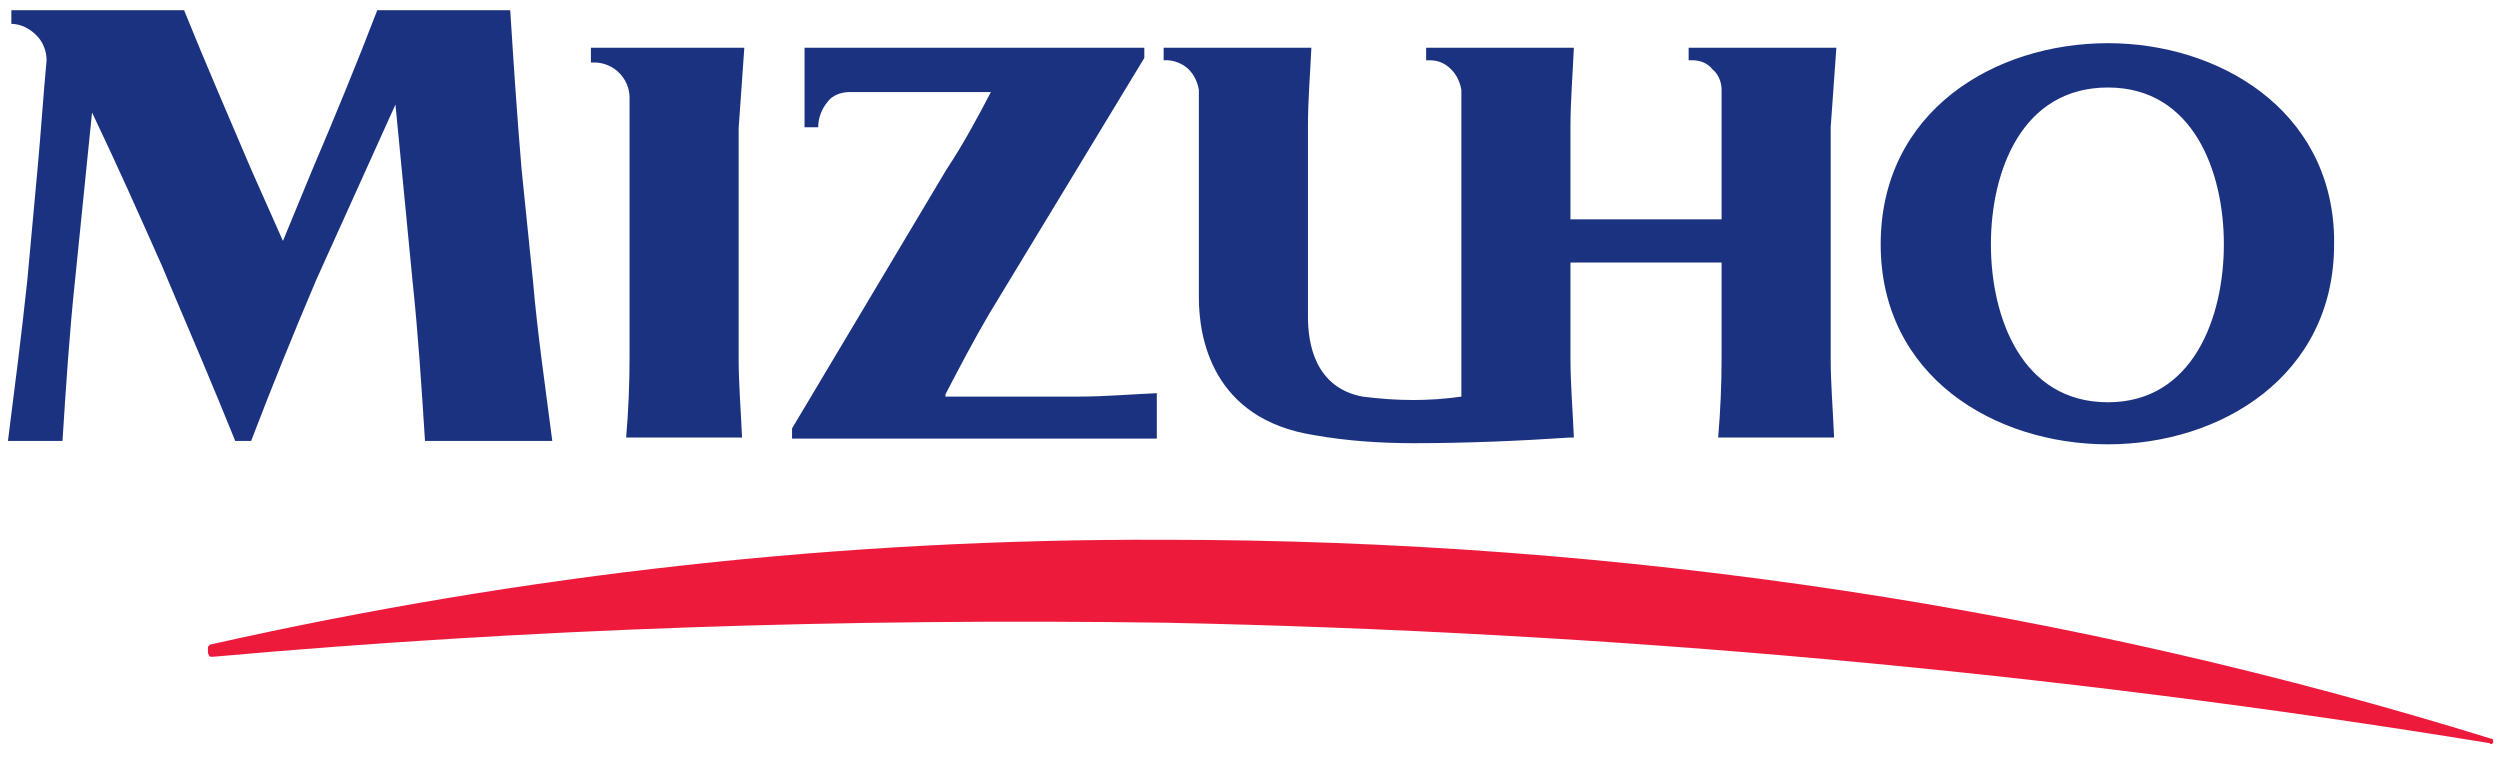 <svg version="1.2" xmlns="http://www.w3.org/2000/svg" viewBox="0 0 220 67" width="220" height="67">
	<title>mizuho-svg</title>
	<style>
		.s0 { fill: #1b3281 } 
		.s1 { fill: #ed1a3b } 
	</style>
	<path id="Layer" fill-rule="evenodd" class="s0" d="m161.1 11.2v20.3c0 2.3 0.2 4.6 0.3 7h-10.2c0.2-2.4 0.3-4.7 0.3-7v-8.4h-13.3v8.4c0 2.3 0.2 4.6 0.3 7h-0.3c-4.5 0.3-9.1 0.5-13.8 0.5-2.9 0-5.9-0.2-8.7-0.7-9.1-1.4-10.2-8.7-10.2-12.1v-18.3q-0.2-1.1-0.9-1.8c-0.5-0.5-1.3-0.8-1.9-0.8h-0.3v-1.1h13c-0.1 2.3-0.3 4.5-0.3 6.9v16.8c0 2.3 0.6 6.2 4.8 7 1.6 0.2 3 0.3 4.5 0.3 1.4 0 2.8-0.1 4.2-0.3v-27q-0.2-1.1-0.9-1.8c-0.5-0.5-1.1-0.8-1.9-0.8h-0.3v-1.1h13c-0.1 2.3-0.3 4.7-0.3 7v8.1h13.3v-11.4c0-0.7-0.3-1.4-0.8-1.8-0.4-0.5-1-0.8-1.8-0.8h-0.3v-1.1h13zm-77.9 23.7h11.7c2.4 0 4.5-0.2 6.9-0.3v4h-32.1v-0.9l13.6-22.8c1.4-2.1 2.7-4.5 3.9-6.8h-12.4c-0.8 0-1.6 0.3-2 0.9-0.5 0.6-0.8 1.4-0.8 2.2h-1.2v-7h29.9v0.9l-13.7 22.6c-1.4 2.4-2.6 4.7-3.8 7zm-18.2-23.6v20.2c0 2.3 0.2 4.7 0.3 7h-10.2c0.2-2.3 0.3-4.7 0.3-7v-22.9c0-1.7-1.4-3.1-3.1-3.1h-0.3v-1.3h13.5zm-18.1 13.4c0.4 4.7 1.1 9.4 1.7 14.1h-11.2c-0.3-4.7-0.6-9.4-1.1-14.1l-1.5-15.5-6.1 13.5-0.9 2c-2 4.7-3.9 9.4-5.7 14.1h-1.4c-1.9-4.7-3.9-9.4-5.9-14.1l-0.5-1.2c-2-4.5-4-9-6.2-13.6l-1.5 14.8c-0.5 4.7-0.8 9.4-1.1 14.1h-4.8c0.6-4.7 1.2-9.4 1.7-14.1l0.9-9.8c0.3-3.2 0.5-6.4 0.8-9.6 0-0.8-0.3-1.6-0.9-2.2-0.6-0.6-1.4-1-2.2-1v-1.2h15.2c1.9 4.7 3.9 9.3 5.9 14l2.8 6.3 2.6-6.3c2-4.7 3.9-9.3 5.7-14h11.7c0.3 4.7 0.6 9.3 1 14zm158.5-3.2c0 11.6-10 17.6-19.9 17.6-10 0-20-6-20-17.6 0-11.7 10-17.7 20-17.7 9.7 0 19.6 5.8 19.9 17zm-9.7 0c0-6.4-2.7-13.8-10.2-13.8-7.6 0-10.3 7.4-10.3 13.8 0 6.4 2.7 13.9 10.3 13.9 7.5 0 10.2-7.5 10.2-13.9z"/>
	<path id="Layer" class="s1" d="m18.6 56.7c27.6-6.2 55.6-9.3 83.8-9.2 40.6 0 80 6.1 116.8 17.5 0.2 0 0.2 0.1 0.2 0.3 0 0.1-0.2 0.3-0.3 0.1-38.6-6.3-77.5-9.8-116.5-10.6-28.1-0.4-56 0.5-83.9 3-0.1 0-0.3 0-0.3-0.1-0.1-0.2-0.1-0.2-0.1-0.4v-0.4c0.1 0 0.1-0.2 0.3-0.2z"/>
</svg>